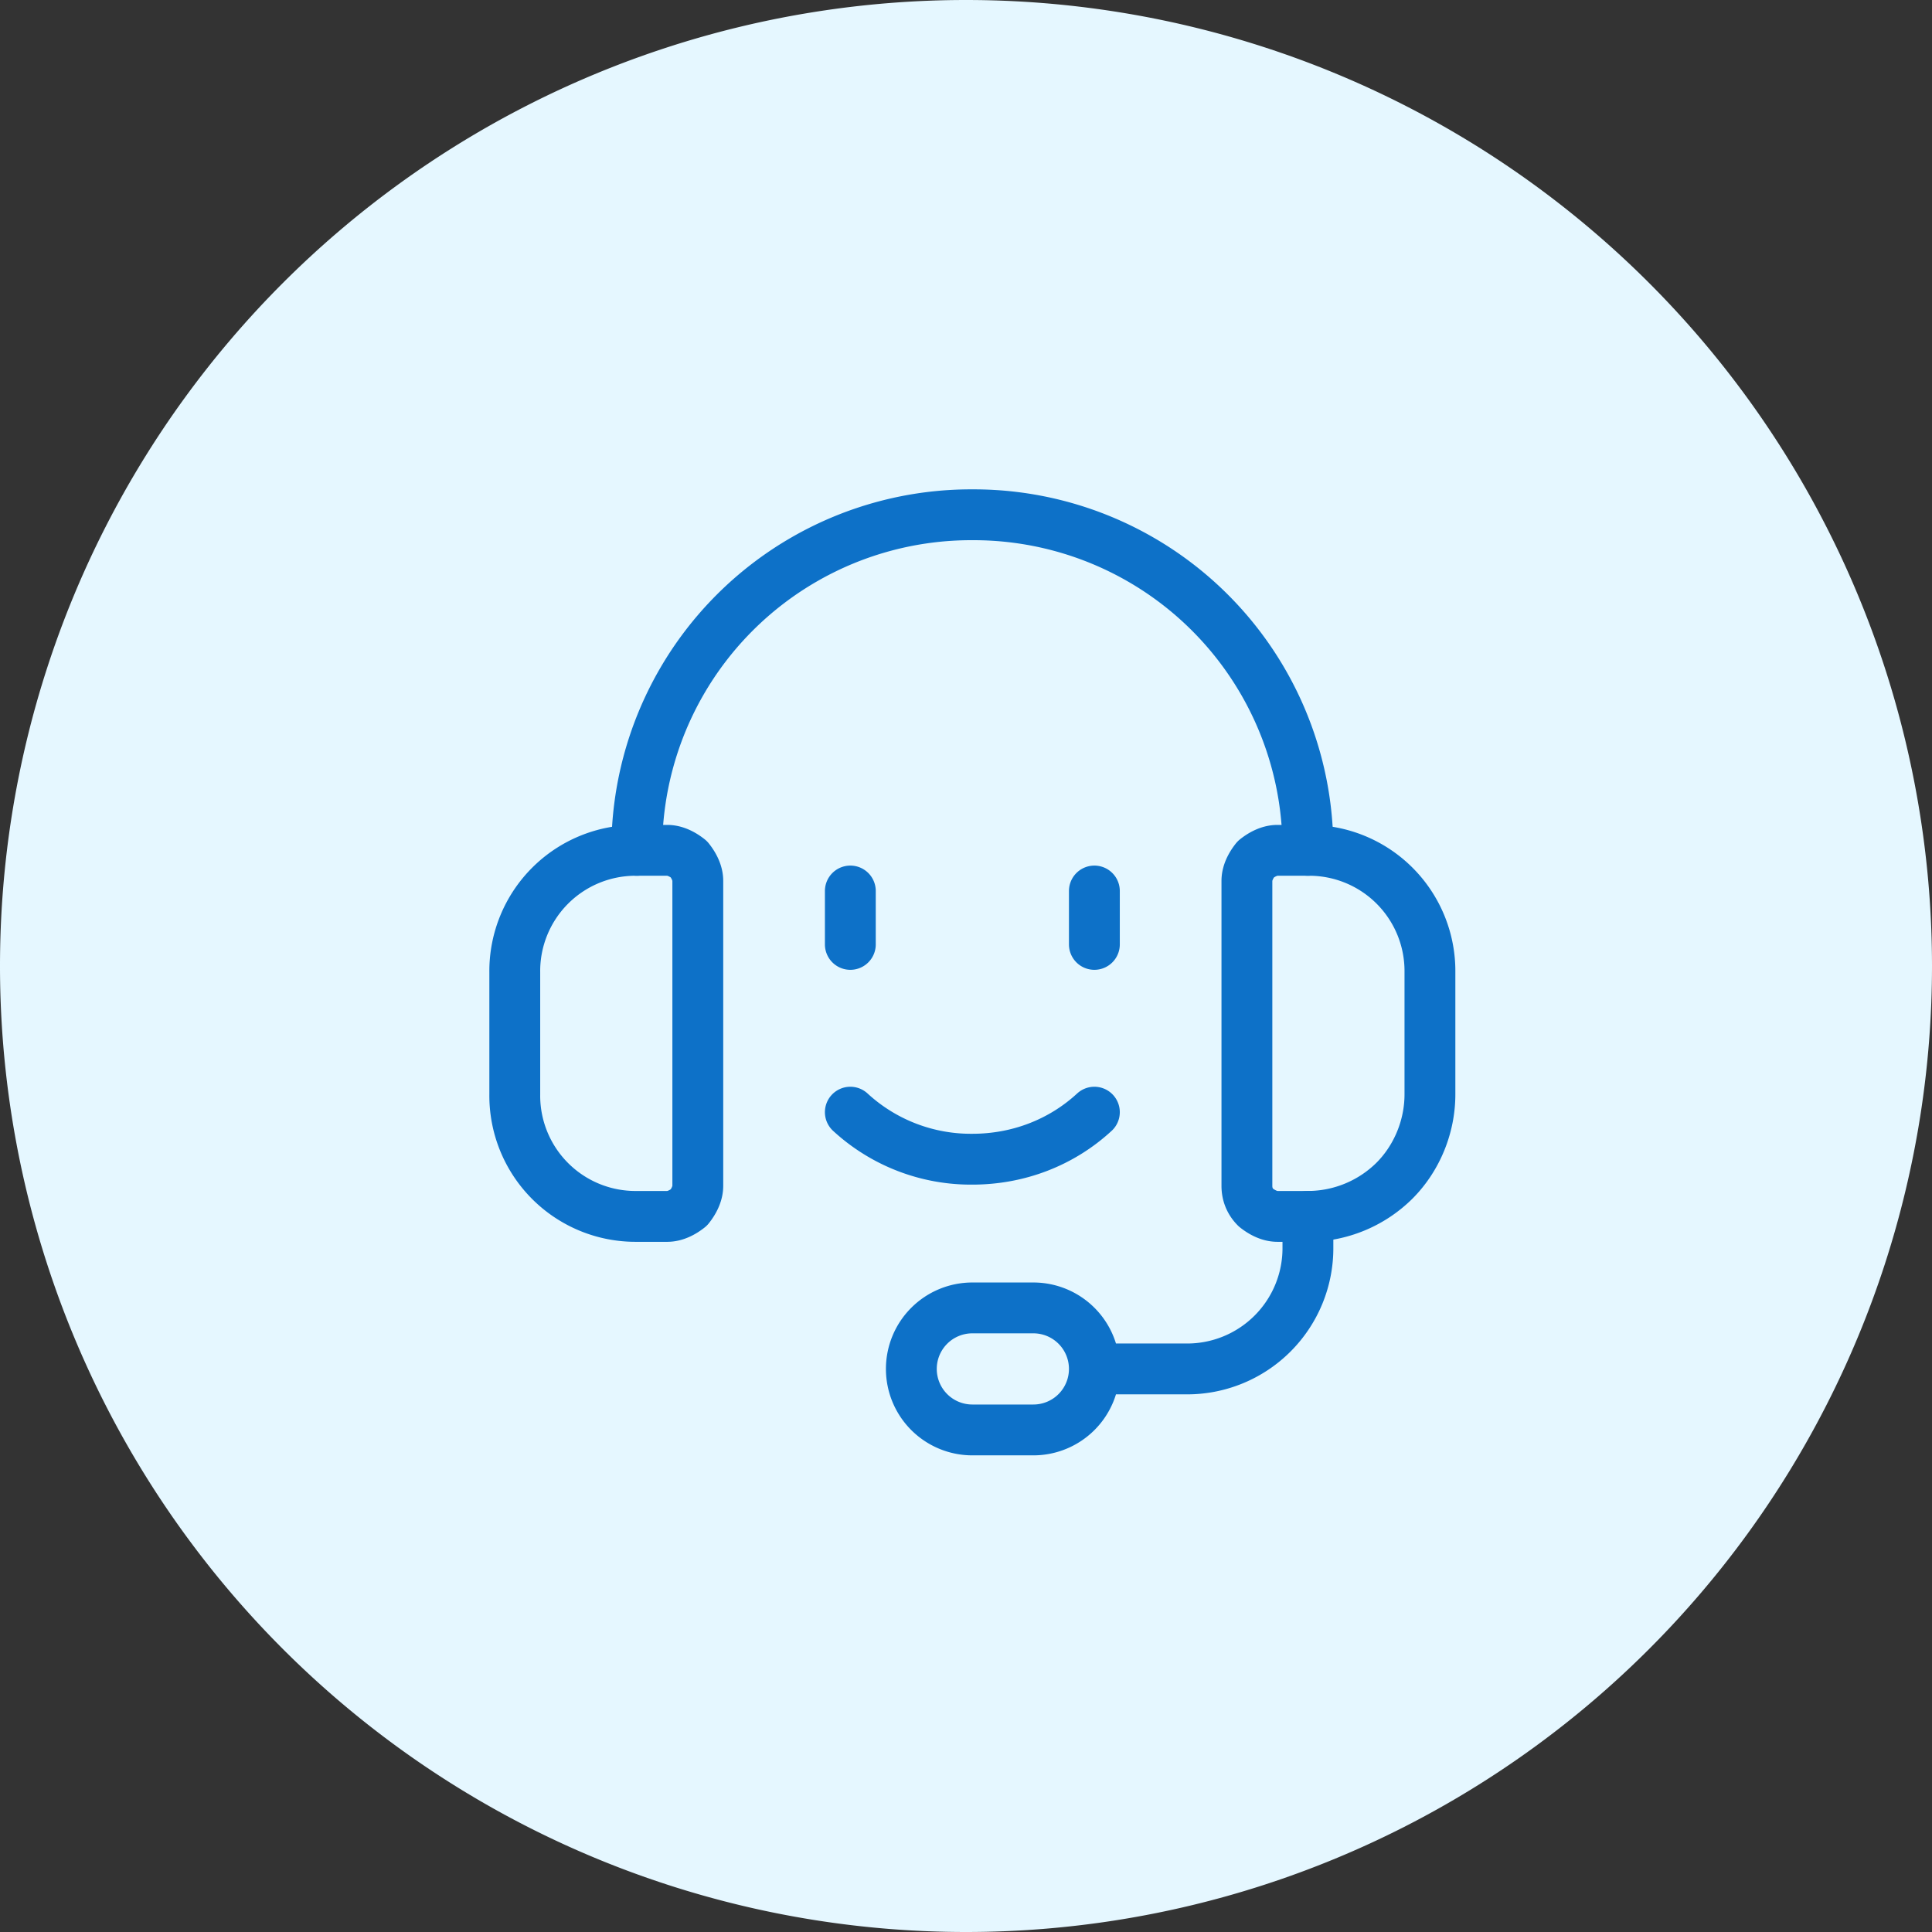<svg xmlns="http://www.w3.org/2000/svg" xml:space="preserve" id="Layer_1" x="0" y="0" version="1.1" viewBox="0 0 152 152"><rect x="0" y="0" width="152" height="152" fill="#333333" stroke="none"/><style>.st1{fill:none;stroke:#0d71c8;stroke-width:4;stroke-linecap:round;stroke-linejoin:round}</style><path fill="#e5f7ff" fill-rule="evenodd" d="M76 152A76 76 0 1 0 76 0a76 76 0 0 0 0 152z" clip-rule="evenodd"/><path d="M52.5 95.7h-2.4a9.5 9.5 0 0 1-9.6-9.6v-9.6a9.5 9.5 0 0 1 9.6-9.6h2.4c.6 0 1.2.3 1.7.7.4.5.7 1.1.7 1.7v24c0 .6-.3 1.2-.7 1.7-.5.4-1.1.7-1.7.7zM102.9 95.7h-2.4c-.6 0-1.2-.3-1.7-.7-.5-.5-.7-1.1-.7-1.7v-24c0-.6.3-1.2.7-1.7.5-.4 1.1-.7 1.7-.7h2.4a9.5 9.5 0 0 1 9.6 9.6v9.6c0 2.5-1 5-2.8 6.8a9.7 9.7 0 0 1-6.8 2.8z" class="st1"/><path d="M50.1 66.9a26.3 26.3 0 0 1 26.4-26.4 26.3 26.3 0 0 1 26.4 26.4M86.1 107.7h7.2a9.5 9.5 0 0 0 9.6-9.6v-2.4M81.3 112.5h-4.8a4.8 4.8 0 0 1-4.8-4.8 4.8 4.8 0 0 1 4.8-4.8h4.8a4.8 4.8 0 0 1 4.8 4.8 4.8 4.8 0 0 1-4.8 4.8zM66.9 87.5a14 14 0 0 0 9.6 3.7c3.6 0 7-1.3 9.6-3.7M66.9 70.1v4.2M86.1 70.1v4.2" class="st1"/></svg>